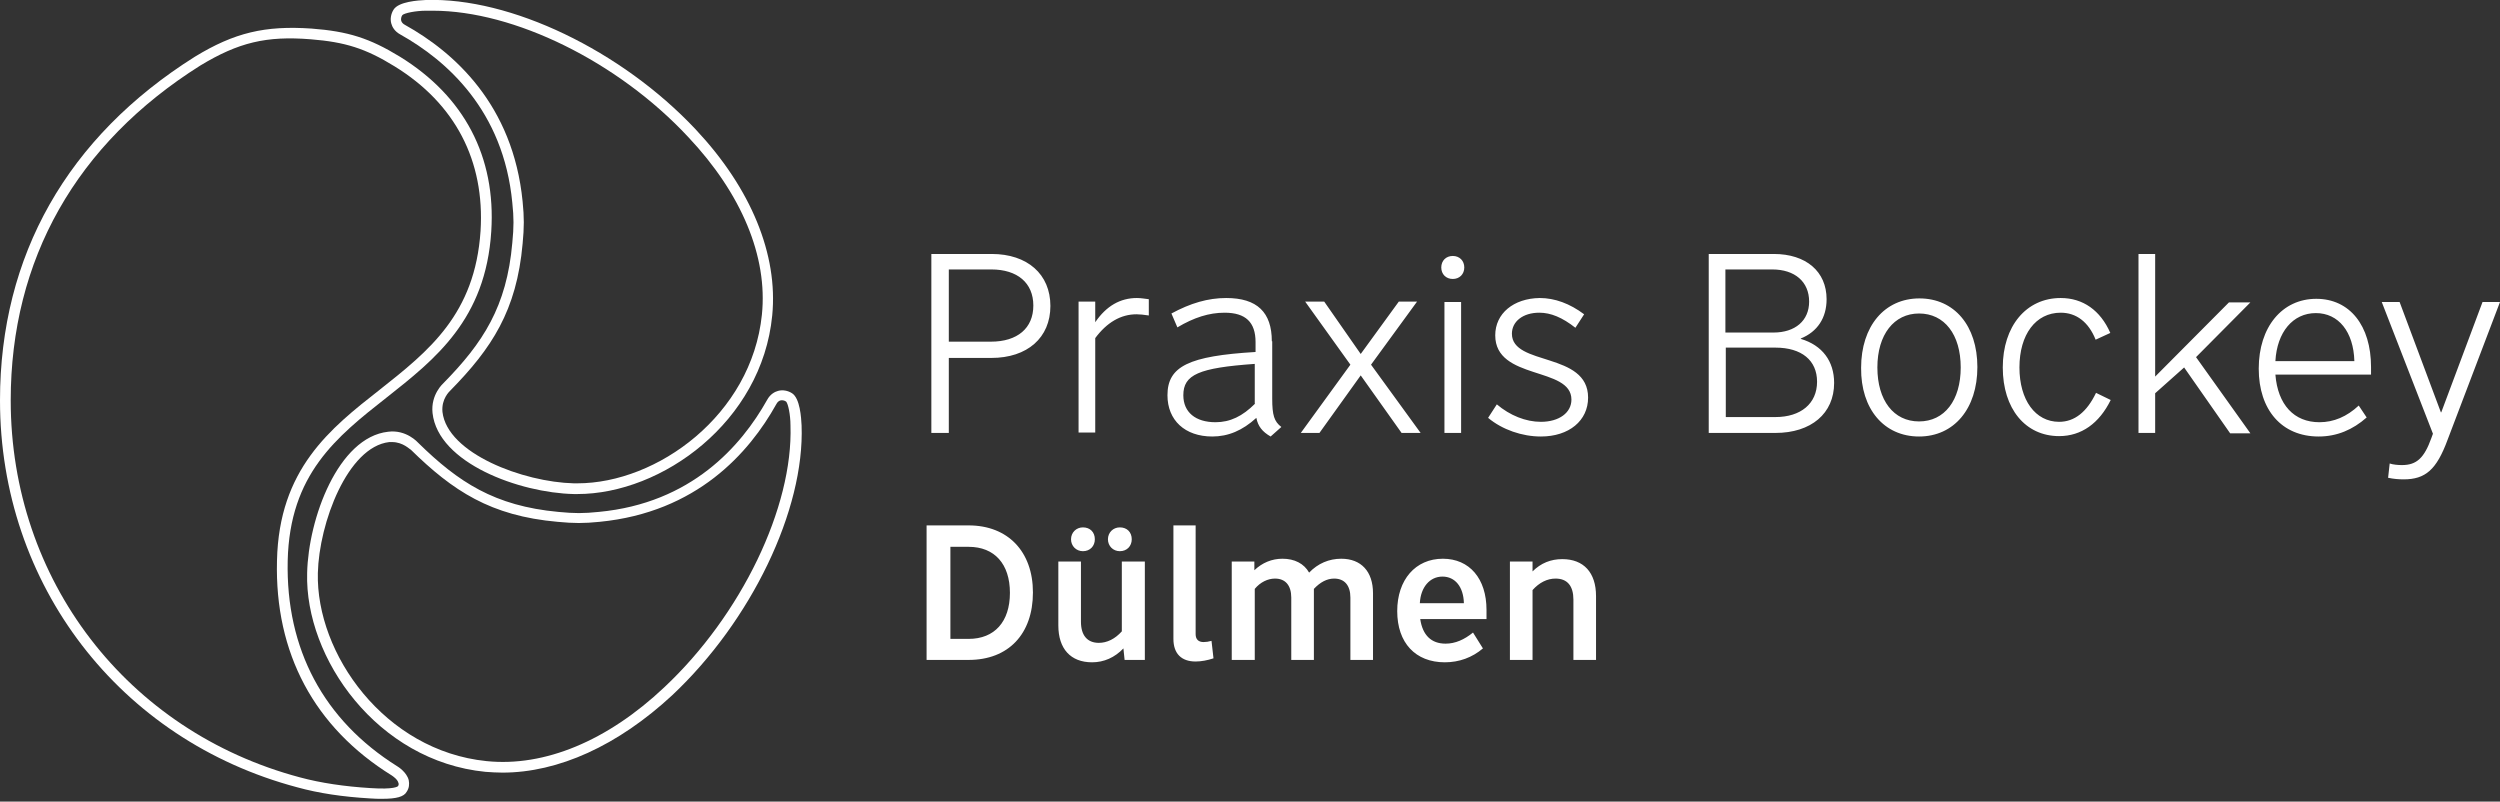 <?xml version="1.0" encoding="utf-8"?>
<!-- Generator: Adobe Illustrator 22.0.1, SVG Export Plug-In . SVG Version: 6.00 Build 0)  -->
<svg version="1.1" id="Ebene_1" xmlns="http://www.w3.org/2000/svg" xmlns:xlink="http://www.w3.org/1999/xlink" x="0px" y="0px"
	 width="630px" height="202px" viewBox="0 0 630 202" enable-background="new 0 0 630 202" xml:space="preserve">
<rect x="0" y="0" width="630" height="202" fill="#333333" stroke="none"/>
<path fill="#FFFFFF" d="M98.8,111.4c-0.2,0-0.5,0-0.7,0c-10.5,1.2-17.7,20.4-18,33c-0.5,20.3,16.8,44.8,42.5,47.4
	c14.6,1.5,30.5-5.1,44.8-18.6c19.4-18.2,32.5-45.4,31.8-66v0c0-2.7-0.6-5.5-1.1-6c-0.4-0.3-1-0.4-1.4-0.3c-0.4,0.1-0.8,0.4-1.1,1
	c-6.8,12.2-20,27.2-44.5,29.6c-4,0.4-6.4,0.4-10.6,0c-16.9-1.5-26.4-7.8-37-18.2C103.3,113.3,101.6,111.4,98.8,111.4 M126.6,194.7
	c-1.4,0-2.9-0.1-4.3-0.2c-27.2-2.7-45.5-28.6-44.9-50.1c0.3-13.7,7.8-34.2,20.4-35.6c4.6-0.6,7.5,2.7,7.6,2.8
	c10.1,9.9,19.2,15.9,35.3,17.4c4.1,0.4,6.3,0.4,10.2,0c23.3-2.2,35.9-16.6,42.4-28.2c0.8-1.5,2-2.1,2.8-2.3c1.1-0.3,2.4-0.1,3.5,0.6
	c2,1.3,2.3,6.1,2.4,8.1c0.8,21.3-12.7,49.3-32.6,68C155.7,187.9,140.7,194.7,126.6,194.7"/>
<path fill="#FFFFFF" d="M109.1,2.7c-0.6,0-1.1,0-1.7,0h0c-2.7,0-5.5,0.6-6,1.1c-0.3,0.4-0.4,1-0.3,1.4c0.1,0.4,0.4,0.8,1,1.1
	c12.2,6.8,27.2,20,29.6,44.5c0.4,4,0.4,6.4,0,10.6c-1.5,16.9-7.8,26.4-18.2,37c-0.2,0.2-2.3,2.1-2,5.4c1.2,10.5,20.4,17.7,33.1,18
	c0.3,0,0.6,0,0.9,0c20.1,0,43.9-17.2,46.5-42.5c1.5-14.6-5.1-30.5-18.6-44.8C155.7,15.5,129.5,2.7,109.1,2.7 M145.5,124.5
	c-0.3,0-0.6,0-0.9,0c-13.7-0.3-34.2-7.8-35.6-20.4c-0.5-4.7,2.7-7.5,2.8-7.6c9.9-10.1,15.9-19.2,17.3-35.3c0.4-4.1,0.4-6.3,0-10.1
	c-2.2-23.3-16.6-35.9-28.2-42.4c-1.5-0.8-2.1-2-2.3-2.8c-0.3-1.1-0.1-2.4,0.6-3.5c1.3-2,6.1-2.3,8.1-2.4c21.3-0.7,49.3,12.7,68,32.6
	c14,14.9,20.8,31.6,19.3,46.9C192,106.3,166.8,124.5,145.5,124.5"/>
<path fill="#FFFFFF" d="M50.5,16.5C19.2,36.2,2.7,65.4,2.7,100.9c0,45.2,29.3,83.4,72.9,95c5.2,1.4,11.2,2.3,17.8,2.7
	c5.9,0.4,6.8-0.4,6.9-0.5c0.2-0.3,0.2-0.6,0.1-0.8c-0.2-0.9-1.4-1.7-1.7-1.9c-19.5-12.1-29.5-30.8-28.9-54.1
	c0.5-23.1,13.4-33.3,25.9-43.1c12.4-9.8,24-19,25.4-40c1.1-17.7-6.4-32.1-21.7-41.5c-7.3-4.5-12.4-6.1-21.1-6.8
	C67.1,9,60.1,10.7,50.5,16.5 M96.3,201.3c-0.9,0-1.9,0-3.1-0.1c-6.8-0.4-12.9-1.3-18.3-2.8C30.1,186.5,0,147.3,0,100.9
	c0-36.5,17-66.4,49.1-86.6l0,0c10-6.1,17.7-7.9,29.4-7.1c9.2,0.7,14.6,2.4,22.3,7.1c16.2,10,24.2,25.2,23,44
	c-1.4,22.2-14.1,32.2-26.4,41.9c-12.6,9.9-24.4,19.3-24.9,41.1c-0.5,22.3,9.1,40.2,27.6,51.8c0.2,0.1,2.4,1.5,2.9,3.5
	c0.2,1,0.1,2-0.5,2.9C101.8,200.8,99.9,201.3,96.3,201.3"/>
<path fill="#FFFFFF" d="M386.2,166.3v-17.6c1.7-1.9,3.7-2.9,5.8-2.9c3,0,4.5,1.9,4.5,5.3v15.2h5.7v-16.1c0-5.9-3.1-9.3-8.5-9.3
	c-2.9,0-5.4,1-7.5,3.1v-2.5h-5.7v24.8H386.2z M363.5,145.3c3.2,0,5.3,2.6,5.4,6.7h-11.1C358,148,360.3,145.3,363.5,145.3
	 M374.6,155.9v-2.2c0-7.9-4.3-12.9-11-12.9c-6.9,0-11.5,5.3-11.5,13.2c0,8,4.6,12.9,12,12.9c3.6,0,6.9-1.2,9.6-3.5l-2.5-4
	c-2.2,1.8-4.5,2.8-6.9,2.8c-3.6,0-5.8-2.1-6.4-6.2H374.6z M316.2,166.3v-17.9c1.4-1.7,3.3-2.6,5.1-2.6c2.6,0,4.1,1.7,4.1,4.8v15.7
	h5.7v-17.9c1.6-1.7,3.3-2.6,5.1-2.6c2.6,0,4.1,1.7,4.1,4.8v15.7h5.7v-16.8c0-5.5-3-8.7-8-8.7c-3.1,0-5.9,1.2-8.1,3.5
	c-1.3-2.3-3.7-3.5-6.7-3.5c-2.7,0-5.1,1-7.1,2.9v-2.2h-5.7v24.8H316.2z M301.4,132.4h-5.7V161c0,3.7,2,5.7,5.6,5.7
	c1.4,0,3-0.3,4.5-0.8l-0.5-4.4c-0.7,0.2-1.4,0.3-2,0.3c-1.3,0-2-0.7-2-2V132.4z M279.2,135.9c0,1.7,1.3,3,3,3c1.8,0,3-1.3,3-3
	c0-1.8-1.2-3-3-3C280.5,132.9,279.2,134.2,279.2,135.9 M269.9,135.9c0,1.7,1.3,3,3,3c1.8,0,3-1.3,3-3c0-1.8-1.2-3-3-3
	C271.2,132.9,269.9,134.2,269.9,135.9 M282.7,141.5v17.6c-1.7,1.9-3.7,2.9-5.8,2.9c-2.9,0-4.5-1.9-4.5-5.3v-15.2h-5.7v16.1
	c0,5.9,3.1,9.3,8.5,9.3c3,0,5.7-1.2,7.9-3.5l0.3,2.9h5.1v-24.8H282.7z M233.5,166.3h10.6c10,0,16.2-6.5,16.2-17
	c0-10.3-6.3-16.9-16.2-16.9h-10.6V166.3z M239.4,137.8h4.7c6.5,0,10.4,4.3,10.4,11.6s-3.9,11.6-10.4,11.6h-4.6V137.8z"/>
<path fill="#FFFFFF" d="M630,76.1h-4.4l-10.4,27.8h-0.1l-10.4-27.8h-4.5l12.9,33.2l-0.4,1.1c-1.8,5-3.7,6.8-7.4,6.8
	c-1,0-2.2-0.1-3.1-0.4l-0.4,3.6c1.4,0.3,2.7,0.4,3.9,0.4c5.5,0,8.3-2.4,11.1-10L630,76.1z M583.6,78.9c5.7,0,9.5,4.7,9.7,12.1h-19.9
	C573.8,83.7,577.8,78.9,583.6,78.9 M584.3,110c4.6,0,8.6-1.7,12.1-4.8l-2-3c-3,2.8-6.3,4.2-9.9,4.2c-6.4,0-10.5-4.4-11.1-12h24.1
	v-1.9c0-10.5-5.4-17.2-13.8-17.2c-8.6,0-14.5,7.1-14.5,17.6C569.2,103.3,575,110,584.3,110 M543.1,109.1v-10l7.3-6.5l11.6,16.6h5.1
	l-13.7-19.2l13.7-13.8h-5.4l-18.6,18.7V64h-4.2v45.1H543.1z M528.2,99c-2.3,4.8-5.4,7.3-9.3,7.3c-6,0-10-5.5-10-13.7
	c0-8.3,4.1-13.8,10.4-13.8c3.9,0,7,2.3,8.8,6.8l3.7-1.7c-2.5-5.7-6.9-8.8-12.5-8.8c-8.7,0-14.6,7.1-14.6,17.5
	c0,10.4,5.7,17.3,14.2,17.3c5.6,0,10.1-3.2,13-9.1L528.2,99z M483.6,110c8.8,0,14.7-7,14.7-17.5c0-10.4-5.8-17.3-14.6-17.3
	c-8.8,0-14.7,7-14.7,17.5C468.9,103.1,474.8,110,483.6,110 M483.6,79c6.4,0,10.5,5.3,10.5,13.6s-4.1,13.6-10.5,13.6
	s-10.5-5.3-10.5-13.6S477.3,79,483.6,79 M446.6,67.9c5.7,0,9.3,3.1,9.3,8.1c0,4.8-3.5,7.8-9,7.8h-12.1V67.9H446.6z M447.4,87.6
	c6.6,0,10.5,3.2,10.5,8.6c0,5.5-4.1,8.9-10.5,8.9h-12.5V87.6H447.4z M430.6,64v45.1h16.8c9,0,14.8-4.9,14.8-12.6
	c0-5.5-3-9.5-8.4-11.1v-0.1c4.2-1.7,6.5-5.2,6.5-9.9c0-7-5.2-11.4-13.3-11.4H430.6z M376.8,84.5c0,11.4,19.2,7.8,19.2,16.2
	c0,3.3-3.1,5.6-7.7,5.6c-3.8,0-7.8-1.6-11.1-4.4l-2.2,3.4c3.6,3,8.6,4.7,13.3,4.7c7.1,0,11.9-4,11.9-9.8c0-11.6-19.2-7.9-19.2-16.1
	c0-3.1,2.8-5.3,6.9-5.3c2.9,0,5.8,1.2,9.1,3.8l2.2-3.4c-3.6-2.7-7.4-4.1-11.2-4.1C381.4,75.2,376.8,79,376.8,84.5 M369,67.4
	c0-1.7-1.2-2.9-2.9-2.9c-1.7,0-2.9,1.2-2.9,2.9c0,1.7,1.2,2.9,2.9,2.9C367.8,70.3,369,69.1,369,67.4 M368.2,76.1H364v33h4.2V76.1z
	 M332.5,109.1l10.4-14.5l10.3,14.5h4.8l-12.5-17.2l11.6-15.9h-4.6l-9.6,13.2l-9.2-13.2h-4.8l11.4,15.9l-12.5,17.2H332.5z M320.5,86
	c0-7.3-3.7-10.9-11.5-10.9c-4.6,0-9,1.3-13.8,3.9l1.5,3.5c4.2-2.5,8-3.7,11.9-3.7c5.3,0,7.8,2.4,7.8,7.4v2.5
	c-16.8,1-22.2,3.6-22.2,10.9c0,6.3,4.4,10.4,11.3,10.4c4,0,7.6-1.5,11.1-4.7c0.4,2.1,1.5,3.5,3.6,4.7l2.7-2.4
	c-1.8-1.4-2.3-2.9-2.3-7.2V86z M316.3,101.7c-3.2,3.2-6.3,4.7-10,4.7c-5,0-8.1-2.5-8.1-6.8c0-5.2,3.9-6.9,18-7.9V101.7z M276,109.1
	V85.2c2.9-3.9,6.4-6,10.4-6c0.9,0,1.7,0.1,3.1,0.3v-4.1c-1-0.1-1.9-0.3-3-0.3c-4.2,0-7.7,2-10.5,6.1v-5.2h-4.2v33H276z M239.1,86.2
	V67.9h10.7c6.6,0,10.6,3.4,10.6,9.1c0,5.7-4,9.1-10.7,9.1H239.1z M239.1,109.1V90.2h10.7c9.1,0,14.9-5.1,14.9-13.1
	c0-8-5.8-13.1-14.8-13.1h-15.2v45.1H239.1z"/>
</svg>
